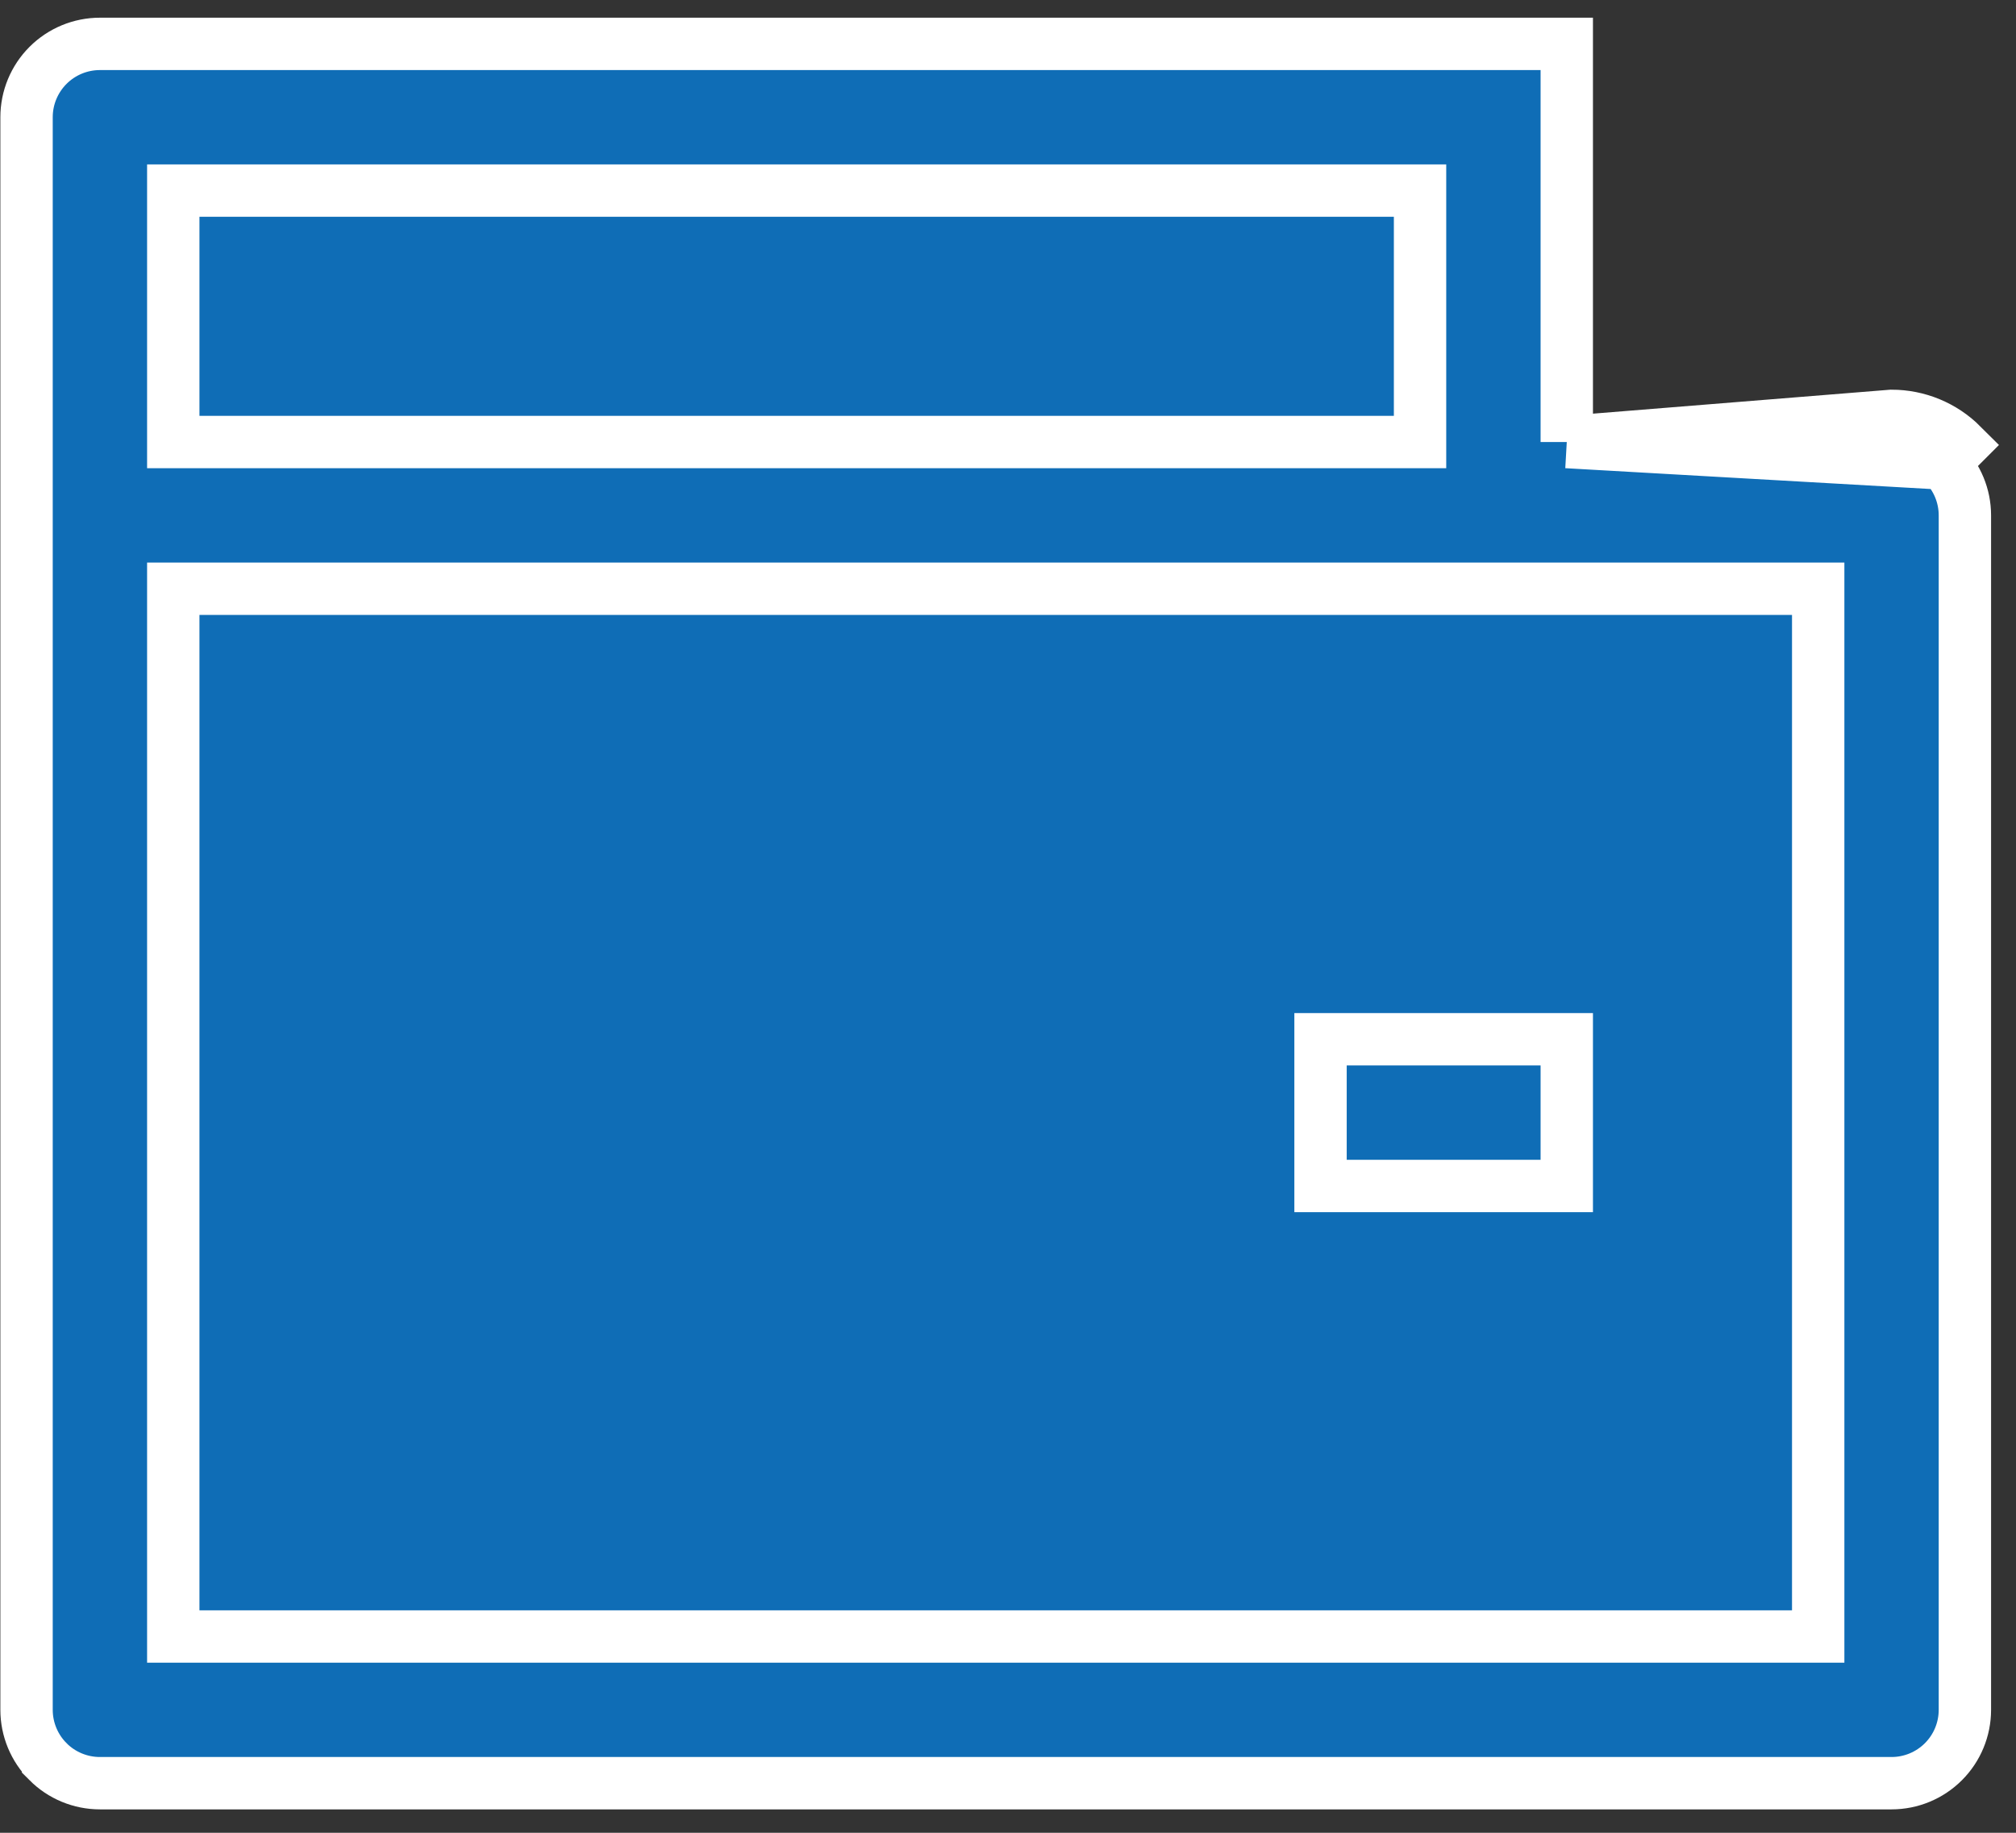 <svg width="77" height="70" viewBox="0 0 77 70" fill="none" xmlns="http://www.w3.org/2000/svg">
<rect x="0" y="0" width="77" height="70" fill="#333333" stroke="none"/>
<path d="M59.842 16.883V15.883V1.676H3.816C3.073 1.676 2.36 1.971 1.835 2.496C1.309 3.022 1.014 3.734 1.014 4.477V65.304C1.014 66.047 1.31 66.76 1.835 67.285L1.835 67.286C2.36 67.811 3.073 68.106 3.816 68.106H72.247C72.99 68.106 73.702 67.811 74.228 67.285C74.753 66.76 75.048 66.047 75.048 65.304V19.684C75.048 18.941 74.753 18.229 74.228 17.703C74.228 17.703 74.228 17.703 74.228 17.703M59.842 16.883L72.247 15.883C73.255 15.883 74.221 16.283 74.935 16.996L74.228 17.703M59.842 16.883H60.842H72.247C72.989 16.883 73.702 17.177 74.228 17.703M59.842 16.883L74.228 17.703M7.618 22.486H6.618V23.486V61.503V62.503H7.618H68.445H69.445V61.503V23.486V22.486H68.445H7.618ZM7.618 7.279H6.618V8.279V15.883V16.883H7.618H53.238H54.238V15.883V8.279V7.279H53.238H7.618ZM50.437 39.693H59.842V45.296H50.437V39.693Z" fill="#0F6DB6" stroke="white" stroke-width="2"/>
</svg>
